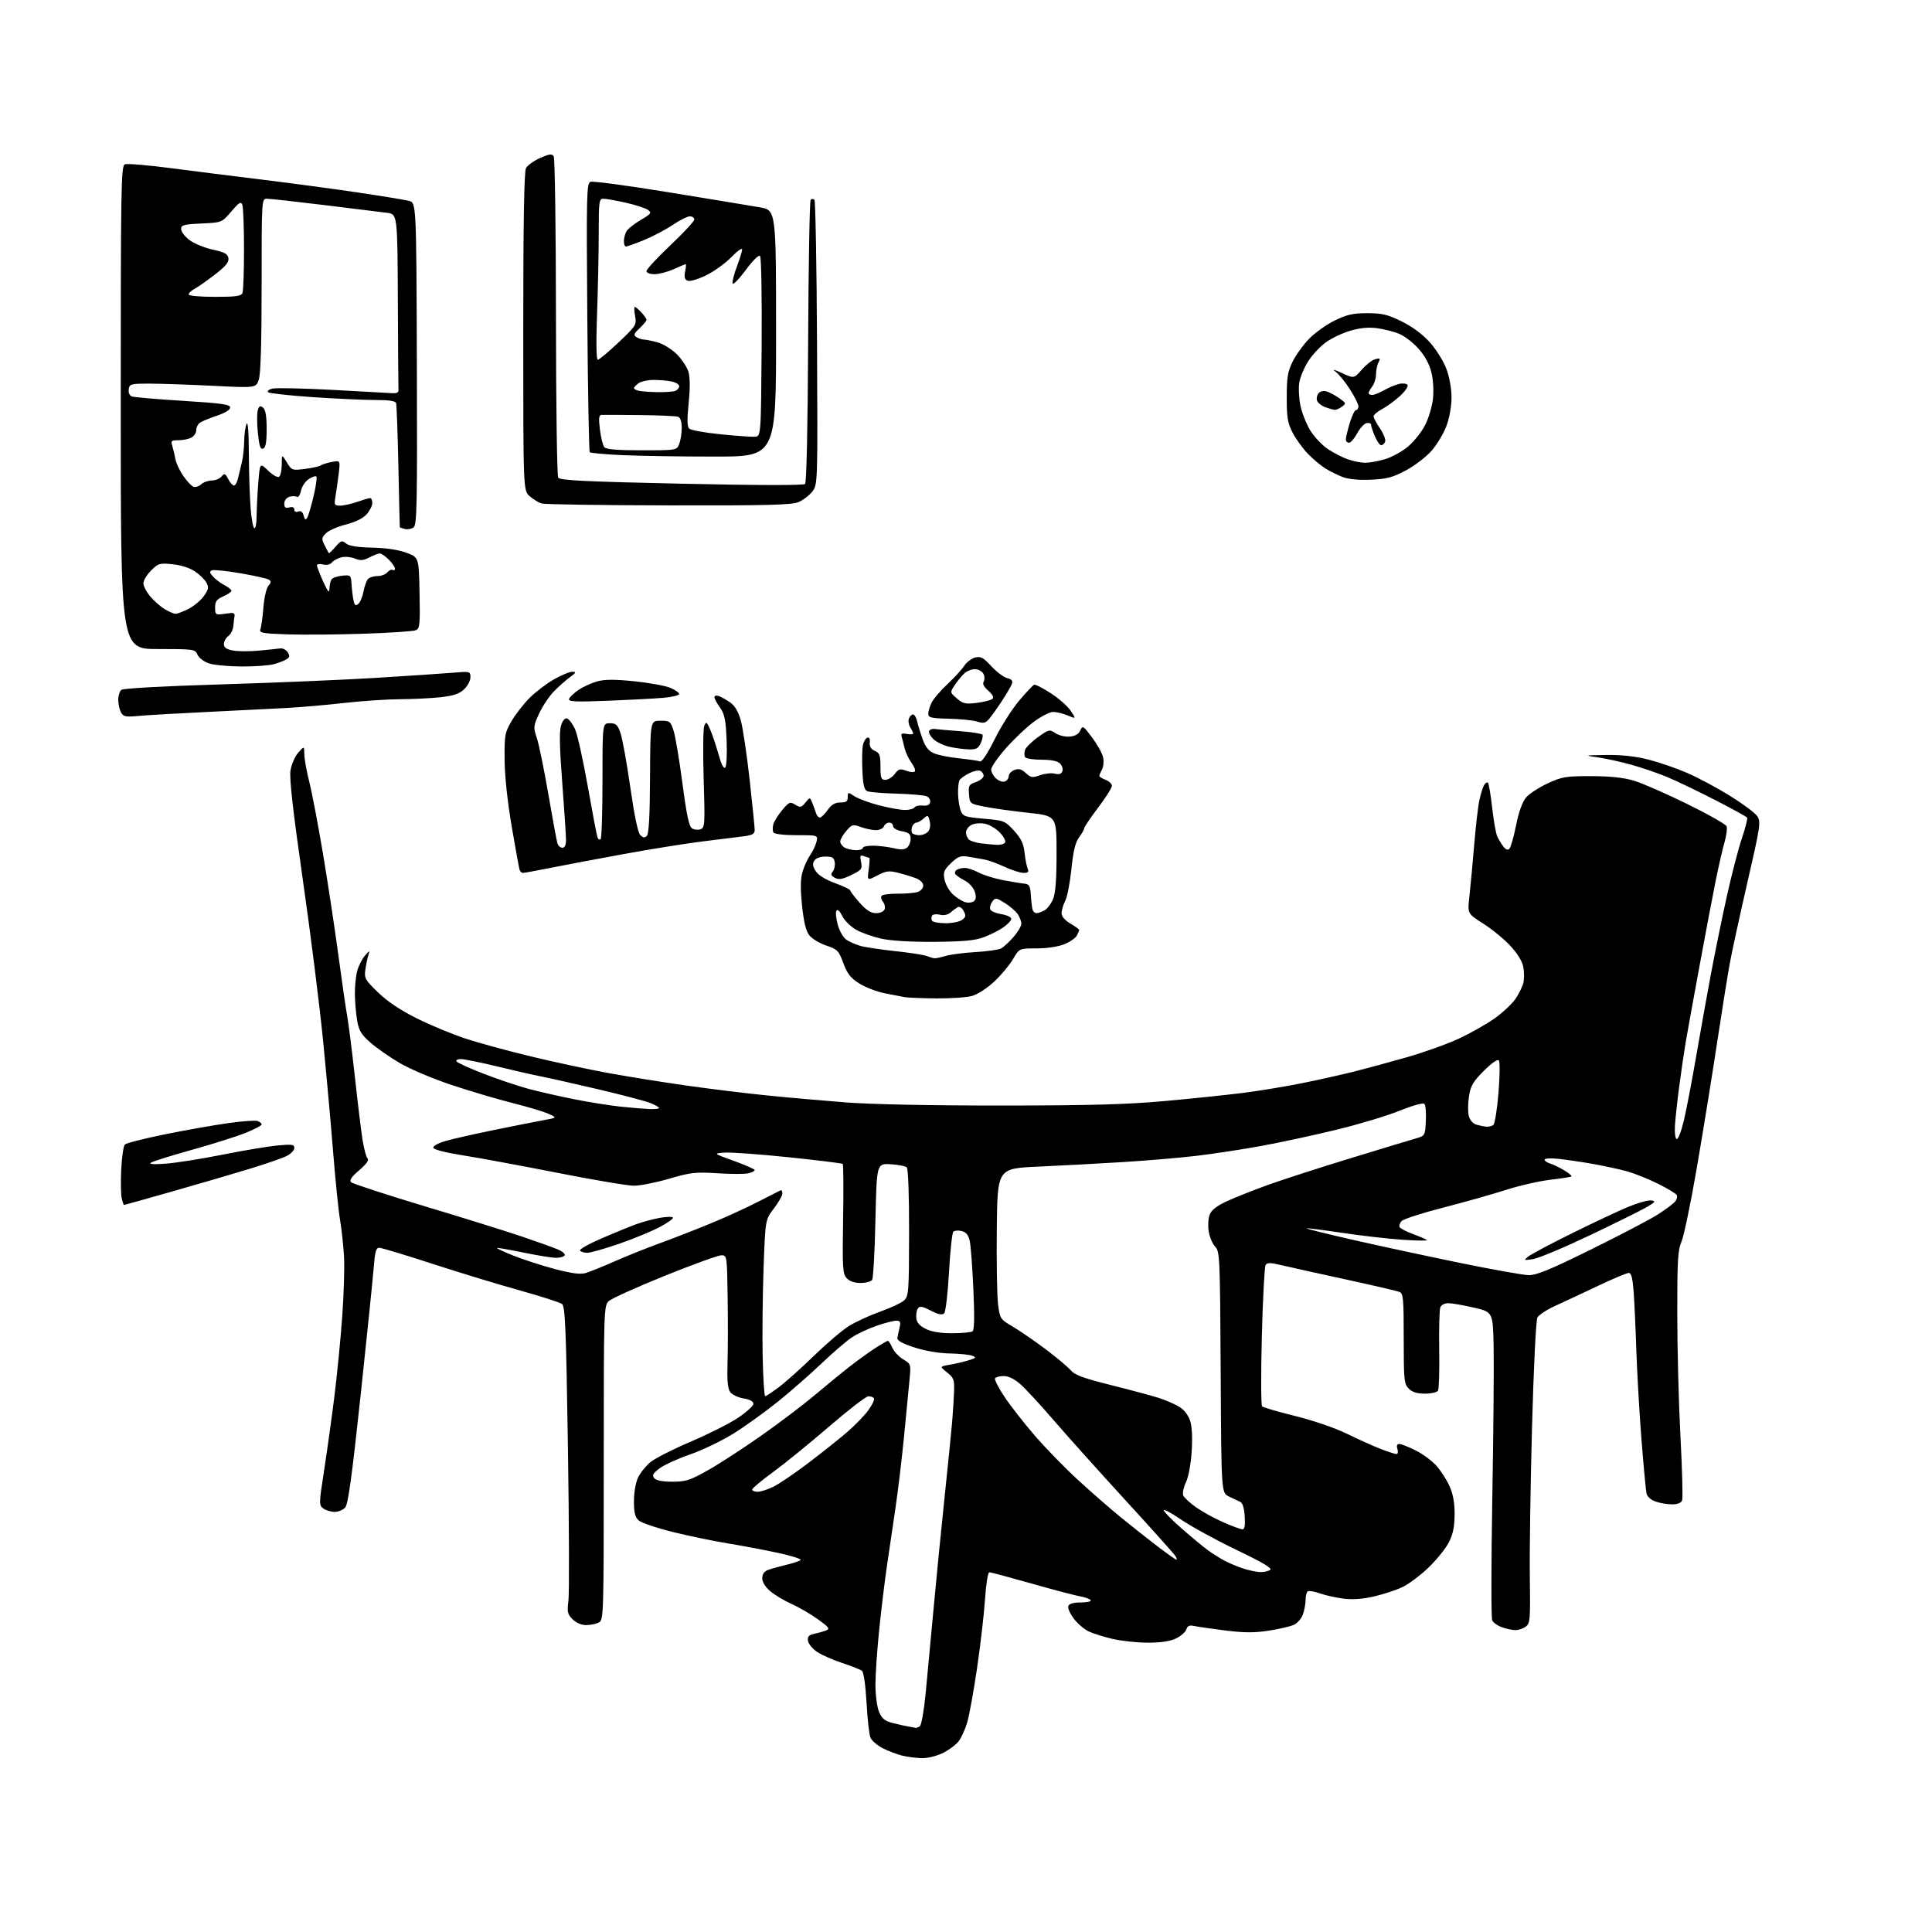 <?xml version="1.0" encoding="UTF-8" standalone="no"?>
<svg 
  version="1.1" 
  xmlns="http://www.w3.org/2000/svg" 
  xmlns:xlink="http://www.w3.org/1999/xlink" 
  xmlns:svg="http://www.w3.org/2000/svg"
  xmlns:rdf="http://www.w3.org/1999/02/22-rdf-syntax-ns#"
  xmlns:cc="http://creativecommons.org/ns#"
  xmlns:dc="http://purl.org/dc/elements/1.1/"
  viewBox="0 0 768 768"
  width="768"
  height="768"
>
<style>svg {background-color: white; }</style>"
<path stroke="none" fill="black" fill-rule="evenodd" d="M366.43,698.90C364.27,698.84 360.81,698.40 358.73,697.91C356.66,697.42 353.16,696.10 350.94,694.97C348.73,693.84 346.51,691.92 346.01,690.71C345.51,689.49 344.81,683.23 344.46,676.79C344.07,669.89 343.33,664.71 342.65,664.18C342.02,663.68 338.49,662.28 334.80,661.07C331.12,659.86 326.62,657.87 324.80,656.65C322.99,655.43 321.36,653.45 321.19,652.25C320.94,650.56 321.50,649.94 323.69,649.46C325.23,649.13 327.35,648.53 328.39,648.13C330.02,647.50 329.54,646.86 325.09,643.66C322.23,641.61 317.56,638.89 314.70,637.62C311.84,636.35 308.04,634.08 306.25,632.57C304.23,630.86 303.00,628.90 303.00,627.39C303.00,625.79 303.77,624.67 305.25,624.10C306.49,623.63 309.75,622.71 312.50,622.06C315.25,621.41 317.84,620.55 318.26,620.14C318.67,619.73 314.62,618.44 309.26,617.29C303.89,616.13 294.90,614.43 289.28,613.52C283.65,612.60 273.81,610.56 267.41,608.98C261.01,607.39 254.92,605.33 253.88,604.39C252.44,603.09 252.00,601.30 252.00,596.75C252.00,593.32 252.69,589.35 253.63,587.37C254.53,585.48 256.74,582.71 258.56,581.22C260.37,579.72 267.59,576.06 274.60,573.07C281.61,570.09 290.08,565.81 293.43,563.57C296.77,561.33 299.50,558.83 299.50,558.02C299.50,557.07 298.09,556.31 295.58,555.90C293.43,555.55 291.04,554.41 290.28,553.38C289.28,552.02 288.99,548.89 289.20,542.00C289.37,536.77 289.39,524.96 289.25,515.75C289.00,499.12 288.98,499.00 286.75,498.99C285.51,498.99 275.39,502.66 264.26,507.15C253.13,511.65 243.12,516.17 242.01,517.20C240.04,519.04 240.00,520.22 240.00,581.50C240.00,642.20 239.95,643.96 238.07,644.96C237.00,645.53 234.73,646.00 233.02,646.00C231.11,646.00 229.02,645.11 227.61,643.70C225.59,641.68 225.39,640.77 225.96,636.30C226.32,633.50 226.23,606.07 225.76,575.35C225.02,527.66 224.68,519.33 223.40,518.35C222.58,517.72 215.06,515.31 206.70,512.98C198.34,510.66 182.68,505.89 171.89,502.38C161.11,498.87 151.58,496.00 150.73,496.00C149.50,496.00 149.04,497.66 148.57,503.75C148.23,508.01 145.90,530.85 143.37,554.50C139.92,586.80 138.39,597.94 137.23,599.25C136.38,600.21 134.50,601.00 133.04,601.00C131.58,601.00 129.55,600.39 128.54,599.65C126.76,598.35 126.77,597.88 128.85,584.40C130.03,576.76 131.87,563.52 132.94,555.00C134.00,546.48 135.40,532.30 136.03,523.50C136.67,514.70 136.99,503.90 136.75,499.50C136.51,495.10 135.80,488.57 135.19,485.00C134.57,481.43 133.35,469.50 132.47,458.50C131.60,447.50 129.77,427.25 128.41,413.50C127.06,399.75 123.44,371.03 120.37,349.67C116.48,322.55 115.00,309.50 115.46,306.40C115.84,303.91 117.18,300.77 118.53,299.23C120.94,296.50 120.94,296.50 120.97,299.83C120.99,301.67 121.88,306.62 122.95,310.83C124.02,315.05 126.48,327.95 128.41,339.50C130.35,351.05 133.07,369.05 134.48,379.50C135.88,389.95 137.48,400.98 138.03,404.00C138.58,407.02 139.94,417.82 141.06,428.00C142.17,438.18 143.54,449.43 144.10,453.00C144.66,456.57 145.56,459.95 146.11,460.50C146.77,461.16 145.66,462.73 142.80,465.18C139.76,467.79 138.81,469.18 139.56,469.94C140.14,470.53 153.19,474.79 168.56,479.42C183.93,484.04 201.39,489.48 207.36,491.51C213.34,493.54 219.77,495.84 221.65,496.63C223.54,497.42 224.81,498.50 224.48,499.03C224.15,499.56 222.61,500.00 221.05,500.00C219.49,500.00 213.85,499.10 208.50,498.00C203.15,496.90 198.27,496.03 197.64,496.06C197.01,496.09 199.88,497.46 204.00,499.10C208.12,500.74 215.63,503.16 220.67,504.49C227.15,506.19 230.69,506.66 232.72,506.08C234.30,505.63 239.40,503.57 244.05,501.52C248.70,499.46 256.73,496.24 261.89,494.36C267.06,492.47 276.13,488.95 282.05,486.52C287.98,484.10 296.58,480.18 301.16,477.81C305.75,475.45 309.84,473.36 310.25,473.18C310.66,472.99 311.00,473.54 311.00,474.41C311.00,475.27 309.48,477.98 307.61,480.42C304.22,484.86 304.22,484.86 303.53,504.18C303.15,514.81 302.99,530.59 303.17,539.25C303.35,547.91 303.80,554.99 304.17,555.00C304.54,555.00 307.02,553.37 309.67,551.37C312.33,549.37 318.55,543.81 323.50,539.00C328.45,534.19 334.68,528.88 337.33,527.20C339.99,525.52 345.62,522.92 349.83,521.42C354.05,519.92 358.36,517.89 359.42,516.90C361.21,515.23 361.34,513.43 361.38,490.07C361.41,475.30 361.03,464.63 360.46,464.06C359.93,463.54 357.02,462.97 354.00,462.80C348.50,462.50 348.50,462.50 348.00,485.00C347.73,497.38 347.14,508.06 346.69,508.75C346.25,509.44 344.18,510.00 342.10,510.00C339.62,510.00 337.70,509.33 336.55,508.06C334.97,506.30 334.83,504.03 335.15,484.64C335.34,472.83 335.27,462.95 335.00,462.68C334.73,462.42 325.05,461.22 313.50,460.02C301.95,458.83 290.48,458.00 288.00,458.18C283.50,458.50 283.50,458.50 291.75,461.48C296.29,463.12 300.00,464.76 300.00,465.12C300.00,465.49 298.89,466.06 297.54,466.40C296.19,466.74 290.68,466.74 285.29,466.40C276.46,465.84 274.57,466.05 266.00,468.56C260.77,470.09 254.47,471.34 252.00,471.34C249.53,471.34 235.80,469.03 221.50,466.20C207.20,463.38 190.36,460.27 184.08,459.28C177.56,458.27 172.49,456.99 172.26,456.31C172.03,455.60 173.92,454.51 176.87,453.63C179.62,452.81 188.54,450.79 196.69,449.13C204.83,447.47 213.75,445.71 216.50,445.21C221.50,444.31 221.50,444.31 217.94,442.72C215.98,441.84 209.68,439.96 203.94,438.52C198.20,437.09 187.40,433.90 179.95,431.44C172.32,428.92 163.15,425.06 158.95,422.60C154.85,420.20 149.53,416.48 147.13,414.34C143.50,411.12 142.61,409.60 141.94,405.48C141.49,402.74 141.09,398.02 141.07,395.00C141.04,391.98 141.47,387.85 142.03,385.83C142.59,383.81 143.98,381.11 145.11,379.83C146.93,377.77 147.09,377.73 146.49,379.50C146.11,380.60 145.56,383.21 145.26,385.31C144.75,388.89 145.05,389.44 150.30,394.52C154.01,398.12 159.14,401.55 165.69,404.82C171.08,407.51 179.78,411.12 185.00,412.84C190.22,414.56 201.93,417.75 211.00,419.94C220.07,422.13 233.72,425.06 241.32,426.46C248.92,427.86 262.87,430.10 272.32,431.45C281.77,432.80 296.25,434.58 304.50,435.41C312.75,436.25 326.93,437.51 336.00,438.21C346.16,439.00 369.99,439.48 398.00,439.47C433.21,439.45 447.91,439.05 463.00,437.68C473.73,436.72 487.82,435.25 494.32,434.42C500.82,433.59 511.45,431.83 517.94,430.51C524.43,429.19 533.51,427.16 538.12,426.01C542.73,424.85 552.12,422.30 559.00,420.34C565.88,418.38 575.21,415.05 579.75,412.95C584.28,410.85 590.66,407.26 593.93,404.97C597.19,402.68 600.99,399.16 602.37,397.15C603.75,395.14 605.18,392.26 605.55,390.74C605.92,389.23 605.92,386.36 605.54,384.38C605.11,382.08 603.21,379.01 600.30,375.89C597.79,373.21 592.95,369.25 589.54,367.10C583.34,363.18 583.34,363.18 584.11,356.34C584.53,352.58 585.38,343.44 586.00,336.03C586.61,328.63 587.55,320.53 588.09,318.03C588.63,315.54 589.48,312.84 589.98,312.03C590.48,311.22 591.16,310.83 591.50,311.16C591.83,311.50 592.58,315.98 593.17,321.13C593.75,326.29 594.65,331.40 595.17,332.50C595.69,333.60 596.76,335.38 597.56,336.45C598.52,337.74 599.34,338.06 600.00,337.40C600.55,336.85 601.75,332.66 602.66,328.08C603.74,322.72 605.15,318.79 606.62,317.03C607.89,315.54 611.75,313.01 615.21,311.41C620.95,308.76 622.46,308.51 632.50,308.53C640.14,308.54 645.33,309.09 649.50,310.33C652.80,311.32 662.31,315.47 670.64,319.57C678.97,323.66 686.04,327.66 686.35,328.47C686.66,329.27 686.30,332.09 685.55,334.72C684.79,337.35 683.26,344.00 682.13,349.50C681.01,355.00 678.06,370.52 675.58,384.00C673.10,397.48 670.62,411.20 670.05,414.50C669.49,417.80 668.37,425.45 667.57,431.50C666.77,437.55 665.97,444.75 665.81,447.50C665.64,450.25 665.95,452.64 666.50,452.81C667.05,452.98 668.30,449.83 669.27,445.81C670.24,441.79 672.40,430.62 674.06,421.00C675.72,411.38 678.42,396.30 680.06,387.50C681.71,378.70 684.61,364.50 686.52,355.95C688.42,347.39 691.11,337.10 692.48,333.07C693.84,329.05 694.76,325.43 694.52,325.03C694.27,324.63 688.32,321.36 681.28,317.76C674.25,314.16 665.62,310.05 662.11,308.62C658.59,307.19 652.45,305.11 648.46,303.99C644.47,302.87 638.57,301.57 635.35,301.10C629.50,300.24 629.50,300.24 638.59,300.12C644.70,300.04 650.19,300.64 655.35,301.96C659.57,303.04 666.51,305.44 670.76,307.29C675.02,309.14 682.68,313.24 687.78,316.40C692.88,319.57 697.75,323.21 698.59,324.50C700.01,326.67 699.73,328.58 694.64,350.67C691.63,363.78 688.46,378.32 687.61,383.00C686.75,387.68 684.45,402.07 682.49,415.00C680.54,427.93 676.96,449.98 674.55,464.00C672.14,478.02 669.39,491.30 668.44,493.50C666.96,496.94 666.72,501.02 666.74,522.50C666.75,536.25 667.32,558.15 668.01,571.18C668.71,584.20 669.00,595.56 668.67,596.43C668.28,597.43 666.84,598.00 664.68,598.00C662.82,598.00 659.88,597.51 658.14,596.90C656.25,596.24 654.80,594.94 654.51,593.65C654.25,592.47 653.36,582.95 652.53,572.50C651.71,562.05 650.78,546.08 650.48,537.00C650.18,527.92 649.68,517.24 649.38,513.25C648.99,508.06 648.44,506.00 647.47,506.00C646.72,506.00 641.24,508.31 635.30,511.12C629.36,513.94 621.72,517.51 618.33,519.05C614.93,520.59 611.70,522.70 611.14,523.73C610.57,524.81 609.65,543.45 609.01,567.06C608.39,589.85 607.99,616.77 608.13,626.87C608.37,643.88 608.25,645.35 606.50,646.62C605.47,647.38 603.65,648.00 602.46,648.00C601.27,648.00 598.87,647.50 597.13,646.89C595.38,646.29 593.61,645.05 593.18,644.14C592.75,643.24 592.76,621.80 593.20,596.50C593.64,571.20 593.89,543.99 593.75,536.04C593.50,521.57 593.50,521.57 586.00,519.83C581.88,518.87 577.31,518.06 575.86,518.04C574.24,518.02 572.95,518.68 572.54,519.75C572.17,520.71 571.98,528.28 572.11,536.56C572.24,544.85 572.02,552.16 571.62,552.81C571.21,553.47 568.88,554.00 566.44,554.00C563.33,554.00 561.40,553.40 560.00,552.00C558.15,550.15 558.00,548.67 558.00,532.11C558.00,515.99 557.83,514.15 556.25,513.53C555.29,513.16 545.50,510.89 534.50,508.49C523.50,506.10 512.10,503.57 509.18,502.88C504.92,501.87 503.70,501.87 503.08,502.87C502.66,503.56 501.99,516.31 501.60,531.21C501.22,546.11 501.26,558.64 501.70,559.06C502.14,559.48 508.12,561.22 515.00,562.93C522.24,564.73 530.86,567.69 535.50,569.97C539.90,572.14 545.88,574.83 548.79,575.96C551.69,577.08 554.54,578.00 555.10,578.00C555.68,578.00 555.85,577.12 555.50,576.00C555.08,574.66 555.32,574.00 556.24,574.00C556.99,574.00 559.93,575.16 562.76,576.57C565.59,577.98 569.35,580.77 571.10,582.77C572.85,584.76 575.19,588.43 576.28,590.91C577.64,593.98 578.26,597.52 578.23,602.06C578.20,606.91 577.59,609.89 575.95,613.10C574.72,615.52 571.07,620.04 567.85,623.14C564.64,626.24 559.96,629.74 557.46,630.91C554.97,632.09 549.90,633.75 546.21,634.61C541.78,635.64 537.68,635.94 534.13,635.49C531.17,635.13 526.96,634.19 524.77,633.42C522.58,632.65 520.38,632.26 519.89,632.57C519.40,632.87 519.00,634.37 519.00,635.91C519.00,637.45 518.53,640.06 517.95,641.71C517.37,643.37 515.75,645.25 514.33,645.89C512.92,646.54 508.44,647.58 504.37,648.21C498.71,649.09 494.67,649.08 487.23,648.16C481.88,647.49 476.31,646.69 474.85,646.38C472.81,645.94 472.06,646.25 471.59,647.72C471.25,648.78 469.39,650.40 467.46,651.32C465.09,652.45 461.40,653.00 456.22,652.99C451.97,652.98 445.62,652.29 442.10,651.46C438.59,650.63 434.31,649.27 432.60,648.44C430.90,647.60 428.29,645.33 426.81,643.38C425.33,641.43 424.37,639.20 424.67,638.42C425.03,637.49 426.74,637.00 429.67,637.00C432.11,637.00 433.87,636.60 433.57,636.11C433.27,635.63 431.33,634.92 429.26,634.55C427.19,634.18 418.48,631.88 409.89,629.44C401.31,627.00 393.83,625.00 393.28,625.00C392.71,625.00 391.96,629.68 391.56,635.75C391.16,641.66 389.75,653.92 388.41,663.00C387.08,672.08 385.32,681.79 384.51,684.59C383.70,687.39 382.13,690.84 381.01,692.26C379.90,693.67 377.05,695.76 374.68,696.91C372.31,698.06 368.60,698.95 366.43,698.90zM364.00,686.85C364.27,686.91 365.01,686.64 365.63,686.23C366.25,685.83 367.29,680.10 367.93,673.50C368.57,666.90 369.98,651.83 371.06,640.00C372.14,628.17 374.11,608.15 375.45,595.50C376.78,582.85 378.14,569.35 378.47,565.50C378.80,561.65 379.15,556.12 379.25,553.21C379.42,548.44 379.15,547.69 376.47,545.56C373.50,543.19 373.50,543.19 377.50,542.51C379.70,542.14 383.07,541.35 384.98,540.76C388.02,539.83 388.21,539.59 386.48,538.92C385.39,538.49 381.35,538.09 377.50,538.02C373.26,537.95 367.74,537.01 363.50,535.63C358.81,534.12 356.57,532.89 356.72,531.93C356.84,531.15 357.23,529.26 357.59,527.75C358.12,525.46 357.90,525.00 356.27,525.00C355.20,525.00 351.66,525.91 348.41,527.03C345.16,528.15 340.76,530.22 338.63,531.63C336.50,533.04 331.10,537.68 326.63,541.94C322.16,546.21 314.37,553.03 309.32,557.10C304.27,561.17 296.35,566.87 291.73,569.77C287.10,572.67 279.31,576.43 274.41,578.12C269.51,579.82 264.02,582.32 262.20,583.69C259.55,585.69 259.13,586.46 260.07,587.59C260.85,588.52 263.30,589.00 267.29,589.00C272.61,589.00 274.30,588.46 281.41,584.45C285.86,581.95 295.39,575.76 302.59,570.70C309.79,565.64 319.41,558.35 323.98,554.50C328.54,550.65 334.80,545.53 337.89,543.13C340.97,540.72 345.50,537.46 347.95,535.88C350.39,534.30 352.64,533.00 352.95,533.00C353.26,533.00 354.06,534.25 354.74,535.78C355.42,537.30 357.36,539.37 359.05,540.37C362.09,542.17 362.13,542.29 361.56,548.35C361.24,551.73 360.28,561.70 359.42,570.50C358.57,579.30 357.01,592.35 355.96,599.50C354.91,606.65 353.39,617.00 352.57,622.50C351.75,628.00 350.39,639.20 349.54,647.38C348.69,655.56 348.00,665.59 348.00,669.66C348.00,673.80 348.63,678.57 349.42,680.47C350.54,683.13 351.69,684.10 354.67,684.87C356.78,685.42 359.62,686.06 361.00,686.30C362.38,686.53 363.73,686.78 364.00,686.85zM501.00,624.92C502.38,624.95 504.13,624.57 504.90,624.08C505.90,623.45 502.09,621.18 491.57,616.13C483.47,612.25 473.52,606.80 469.45,604.03C465.39,601.26 462.31,599.64 462.61,600.42C462.91,601.21 466.16,604.48 469.83,607.69C473.50,610.90 478.07,614.70 480.00,616.12C481.93,617.54 485.07,619.52 487.00,620.52C488.93,621.52 492.30,622.91 494.50,623.60C496.70,624.30 499.62,624.89 501.00,624.92zM467.61,620.00C467.88,620.00 467.74,619.38 467.30,618.62C466.86,617.85 457.90,607.84 447.38,596.37C436.87,584.89 424.00,570.55 418.80,564.50C413.59,558.45 407.67,552.04 405.63,550.25C403.27,548.18 400.88,547.00 399.02,547.00C397.43,547.00 395.86,547.41 395.55,547.91C395.24,548.42 396.97,551.78 399.39,555.39C401.81,559.00 407.21,565.90 411.38,570.73C415.56,575.55 423.14,583.35 428.24,588.05C433.33,592.75 441.10,599.54 445.50,603.13C449.90,606.72 456.56,611.99 460.31,614.83C464.06,617.67 467.34,620.00 467.61,620.00zM493.80,607.93C494.75,607.98 495.02,606.60 494.80,602.85C494.60,599.48 493.98,597.47 493.00,597.01C492.18,596.63 490.15,595.67 488.50,594.87C485.50,593.42 485.50,593.42 485.24,545.52C484.99,499.67 484.90,497.52 483.04,495.54C481.97,494.41 480.82,491.68 480.47,489.49C480.12,487.29 480.30,484.31 480.86,482.85C481.56,481.02 483.66,479.38 487.69,477.51C490.88,476.03 498.23,473.12 504.00,471.04C509.77,468.96 524.40,464.23 536.50,460.53C548.60,456.82 560.30,453.28 562.50,452.65C566.50,451.50 566.50,451.50 566.80,445.60C566.97,442.36 566.71,439.31 566.21,438.81C565.69,438.29 561.66,439.40 556.41,441.52C551.51,443.50 540.30,446.88 531.50,449.03C522.70,451.18 509.20,454.09 501.50,455.51C493.80,456.92 482.01,458.72 475.29,459.50C468.58,460.29 455.30,461.40 445.79,461.98C436.28,462.56 421.30,463.36 412.50,463.76C396.50,464.50 396.50,464.50 396.24,488.50C396.10,501.70 396.33,515.17 396.74,518.43C397.48,524.23 397.61,524.43 402.50,527.29C405.25,528.91 411.10,532.93 415.50,536.22C419.90,539.52 424.44,543.32 425.58,544.66C427.21,546.58 430.62,547.84 441.58,550.58C449.24,552.50 457.75,554.78 460.50,555.65C463.25,556.53 466.93,558.11 468.69,559.17C470.66,560.35 472.33,562.47 473.07,564.72C473.84,567.04 474.07,571.47 473.71,576.98C473.39,581.97 472.43,587.13 471.44,589.21C470.49,591.20 469.99,593.53 470.33,594.41C470.66,595.28 472.97,597.43 475.46,599.18C477.94,600.93 482.79,603.60 486.24,605.11C489.68,606.62 493.09,607.89 493.80,607.93zM301.18,593.00C302.39,593.00 305.20,592.10 307.43,591.00C309.67,589.90 315.81,585.74 321.08,581.75C326.35,577.76 333.29,572.25 336.50,569.50C339.71,566.75 343.60,562.76 345.15,560.63C346.70,558.49 347.72,556.36 347.42,555.88C347.13,555.39 346.12,555.02 345.19,555.04C344.26,555.06 337.20,560.50 329.50,567.14C321.80,573.77 311.79,581.91 307.25,585.22C302.71,588.53 299.00,591.63 299.00,592.12C299.00,592.60 299.98,593.00 301.18,593.00zM378.50,529.98C382.35,529.98 385.98,529.64 386.58,529.23C387.32,528.73 387.43,523.57 386.93,512.50C386.54,503.70 385.88,495.03 385.48,493.24C384.96,490.92 384.03,489.80 382.30,489.36C380.95,489.02 379.45,489.15 378.97,489.63C378.48,490.12 377.70,497.38 377.24,505.76C376.77,514.15 375.91,521.49 375.32,522.08C374.55,522.85 373.02,522.54 369.98,520.99C366.54,519.23 365.56,519.08 364.86,520.16C364.37,520.90 364.10,522.62 364.24,524.00C364.42,525.72 365.59,527.04 368.00,528.25C370.34,529.42 373.81,529.99 378.50,529.98zM607.51,506.88C610.71,506.98 615.72,504.93 632.51,496.66C644.05,490.97 655.99,484.72 659.04,482.76C662.09,480.80 665.17,478.50 665.88,477.65C666.59,476.79 666.87,475.61 666.51,475.02C666.15,474.43 662.85,472.44 659.18,470.60C655.50,468.76 650.02,466.55 647.00,465.69C643.98,464.83 637.67,463.46 633.00,462.64C628.33,461.82 622.14,460.92 619.25,460.63C616.36,460.33 614.00,460.49 614.00,460.98C614.00,461.47 615.01,462.17 616.25,462.55C617.49,462.92 619.99,464.13 621.80,465.23C623.62,466.33 624.92,467.41 624.69,467.64C624.46,467.87 620.72,468.46 616.37,468.96C612.02,469.45 604.02,471.28 598.59,473.02C593.16,474.76 581.95,477.92 573.69,480.05C565.42,482.17 558.01,484.56 557.21,485.36C556.42,486.16 556.05,487.27 556.39,487.83C556.74,488.38 559.15,489.63 561.76,490.59C564.37,491.55 566.82,492.60 567.22,492.93C567.61,493.27 563.23,493.21 557.48,492.82C551.73,492.43 540.87,491.18 533.35,490.05C525.83,488.92 519.54,488.13 519.37,488.29C519.21,488.46 527.72,490.56 538.29,492.97C548.85,495.37 567.85,499.46 580.50,502.05C593.15,504.64 605.30,506.81 607.51,506.88zM609.50,500.49C605.69,501.09 605.59,501.05 607.50,499.49C608.60,498.60 616.49,494.40 625.04,490.18C633.58,485.96 643.63,481.24 647.37,479.69C651.11,478.15 655.14,477.02 656.34,477.19C658.26,477.47 658.12,477.73 655.00,479.62C653.08,480.79 642.95,485.82 632.50,490.81C622.05,495.79 611.70,500.15 609.50,500.49zM233.46,498.00C232.17,498.00 230.87,497.60 230.57,497.11C230.26,496.61 234.17,494.42 239.26,492.22C244.34,490.03 250.53,487.50 253.00,486.61C255.47,485.71 259.65,484.59 262.27,484.12C264.89,483.64 267.24,483.59 267.50,484.00C267.75,484.41 265.38,486.11 262.23,487.78C259.08,489.45 251.84,492.44 246.15,494.41C240.46,496.38 234.75,498.00 233.46,498.00zM49.30,479.00C49.16,479.00 48.75,477.85 48.40,476.45C48.05,475.05 47.95,469.87 48.19,464.95C48.42,460.02 49.08,455.52 49.64,454.96C50.21,454.39 57.38,452.57 65.58,450.91C73.79,449.25 85.09,447.25 90.69,446.46C96.30,445.67 101.59,445.29 102.44,445.62C103.30,445.95 104.00,446.57 104.00,447.00C104.00,447.43 101.11,448.94 97.58,450.36C94.05,451.77 84.49,454.79 76.33,457.07C68.17,459.35 60.83,461.64 60.00,462.17C59.01,462.80 61.04,462.94 66.00,462.56C70.12,462.25 80.25,460.64 88.50,458.99C96.75,457.34 106.54,455.70 110.25,455.35C116.07,454.80 117.00,454.94 117.00,456.33C117.00,457.22 115.67,458.64 114.04,459.48C112.41,460.32 105.77,462.63 99.29,464.61C92.80,466.59 78.97,470.64 68.53,473.61C58.10,476.57 49.45,479.00 49.30,479.00zM591.00,447.89C591.83,447.93 592.99,447.64 593.59,447.23C594.19,446.83 595.13,441.10 595.67,434.50C596.21,427.90 596.27,422.06 595.81,421.53C595.29,420.94 592.95,422.57 589.85,425.68C585.55,429.97 584.61,431.60 583.94,435.83C583.50,438.61 583.47,442.13 583.88,443.66C584.35,445.40 585.54,446.69 587.06,447.12C588.40,447.49 590.17,447.84 591.00,447.89zM258.25,440.87C260.31,440.94 262.00,440.75 262.00,440.45C262.00,440.15 260.54,439.29 258.75,438.54C256.96,437.80 247.85,435.38 238.50,433.18C229.15,430.98 218.80,428.64 215.50,427.99C212.20,427.34 204.11,425.50 197.53,423.90C190.94,422.31 184.50,421.00 183.22,421.00C181.93,421.00 181.14,421.42 181.46,421.93C181.77,422.44 186.64,424.65 192.27,426.83C197.89,429.01 205.88,431.70 210.00,432.81C214.12,433.91 222.28,435.77 228.11,436.94C233.95,438.11 242.28,439.44 246.61,439.90C250.95,440.36 256.19,440.79 258.25,440.87zM372.00,396.88C366.23,396.82 360.60,396.59 359.50,396.36C358.40,396.14 354.90,395.46 351.72,394.84C348.54,394.22 343.98,392.47 341.57,390.94C338.10,388.74 336.80,387.08 335.24,382.84C333.41,377.88 332.92,377.38 328.38,375.85C325.70,374.94 322.66,373.07 321.63,371.70C320.35,369.99 319.47,366.27 318.81,359.86C318.13,353.08 318.19,349.40 319.04,346.50C319.69,344.30 321.05,341.35 322.05,339.94C323.05,338.53 324.17,336.17 324.54,334.69C325.22,332.00 325.22,332.00 316.67,332.00C311.74,332.00 307.84,331.55 307.46,330.94C307.11,330.36 307.08,328.90 307.41,327.69C307.73,326.49 309.33,323.93 310.95,322.00C313.67,318.77 314.06,318.60 316.13,319.88C318.14,321.11 318.56,321.02 320.17,319.04C321.96,316.82 321.96,316.82 322.90,319.16C323.42,320.45 324.08,322.29 324.39,323.25C324.69,324.21 325.37,325.00 325.90,325.00C326.43,325.00 327.83,323.65 329.00,322.00C330.54,319.83 331.95,319.00 334.07,319.00C336.39,319.00 337.00,318.56 337.00,316.88C337.00,314.82 337.06,314.81 339.69,316.53C341.17,317.50 345.56,319.12 349.44,320.13C353.32,321.14 357.94,321.97 359.69,321.98C361.45,321.99 363.17,321.54 363.52,320.97C363.86,320.41 365.34,320.07 366.79,320.22C368.57,320.41 369.54,319.97 369.76,318.88C369.95,317.98 369.29,316.92 368.30,316.51C367.31,316.10 362.00,315.65 356.50,315.49C351.00,315.34 345.75,314.91 344.83,314.53C343.51,313.99 343.08,312.19 342.81,306.17C342.62,301.95 342.72,297.40 343.04,296.07C343.35,294.73 344.15,293.45 344.81,293.23C345.55,292.98 345.91,293.71 345.75,295.15C345.58,296.74 346.21,297.79 347.75,298.47C349.67,299.33 350.00,300.24 350.00,304.74C350.00,309.29 350.26,310.00 351.95,310.00C353.03,310.00 354.70,308.95 355.67,307.67C357.19,305.65 357.80,305.48 360.17,306.37C361.69,306.94 363.25,307.09 363.64,306.69C364.04,306.30 363.45,304.74 362.34,303.24C361.24,301.73 360.01,299.15 359.62,297.50C359.23,295.85 358.69,293.77 358.43,292.88C358.05,291.62 358.50,291.37 360.48,291.75C361.86,292.02 363.00,291.95 363.00,291.60C363.00,291.26 362.48,290.14 361.84,289.12C361.21,288.10 360.97,286.53 361.31,285.63C361.66,284.73 362.39,284.00 362.95,284.00C363.51,284.00 364.24,285.24 364.58,286.75C364.91,288.26 365.91,291.47 366.78,293.88C367.95,297.09 369.19,298.59 371.43,299.51C373.12,300.20 377.62,301.08 381.42,301.48C385.23,301.87 388.90,302.41 389.57,302.67C390.32,302.95 392.59,299.51 395.42,293.82C397.96,288.69 402.34,281.80 405.15,278.50C407.95,275.20 410.63,272.35 411.10,272.17C411.57,271.99 414.55,273.53 417.73,275.58C420.90,277.64 424.46,280.78 425.64,282.56C427.78,285.81 427.78,285.81 424.42,284.40C422.58,283.63 419.97,283.00 418.63,283.00C417.30,283.00 413.79,284.80 410.85,287.00C407.91,289.21 402.91,293.96 399.75,297.56C396.59,301.17 394.00,304.92 394.00,305.90C394.00,306.89 394.88,308.49 395.96,309.47C397.04,310.44 398.62,310.98 399.46,310.65C400.31,310.33 401.00,309.36 401.00,308.50C401.00,307.64 402.01,306.55 403.25,306.08C404.95,305.42 406.05,305.72 407.77,307.30C409.80,309.16 410.40,309.26 413.45,308.16C415.32,307.48 417.95,307.20 419.29,307.54C420.98,307.96 421.91,307.68 422.32,306.60C422.65,305.75 422.23,304.37 421.39,303.53C420.36,302.50 417.92,302.00 413.99,302.00C410.76,302.00 407.84,301.55 407.49,300.99C407.15,300.44 407.13,299.16 407.45,298.15C407.77,297.14 410.07,294.85 412.56,293.07C416.92,289.93 417.17,289.88 419.59,291.47C420.99,292.39 423.53,292.98 425.31,292.81C427.44,292.60 428.82,291.78 429.45,290.34C430.34,288.30 430.62,288.46 434.14,293.19C436.20,295.95 438.17,299.49 438.51,301.05C438.85,302.61 438.65,304.78 438.07,305.88C437.48,306.97 437.00,308.13 437.00,308.46C437.00,308.78 438.12,309.48 439.50,310.00C440.88,310.52 442.00,311.60 442.00,312.39C442.00,313.18 439.52,317.10 436.50,321.09C433.48,325.08 431.00,328.74 431.00,329.21C431.00,329.69 430.08,331.33 428.96,332.85C427.46,334.87 426.64,338.26 425.90,345.45C425.35,350.87 424.25,356.56 423.45,358.10C422.65,359.64 422.00,361.84 422.00,362.98C422.00,364.31 423.28,365.82 425.50,367.13C427.43,368.27 429.00,369.41 429.00,369.66C429.00,369.92 428.56,370.95 428.03,371.95C427.50,372.94 425.24,374.49 423.01,375.38C420.65,376.32 416.09,377.00 412.07,377.00C405.19,377.00 405.19,377.00 402.68,381.28C401.30,383.64 397.94,387.65 395.22,390.20C392.41,392.83 388.58,395.30 386.38,395.91C384.25,396.50 377.77,396.94 372.00,396.88zM371.51,380.94C372.06,380.97 374.09,380.54 376.01,379.97C377.93,379.41 383.25,378.73 387.84,378.46C392.42,378.19 396.97,377.55 397.95,377.03C398.93,376.50 401.14,374.47 402.86,372.50C404.59,370.54 406.00,368.15 406.00,367.19C406.00,366.23 405.33,364.48 404.50,363.30C403.68,362.13 401.36,360.15 399.36,358.91C395.91,356.78 395.65,356.76 394.43,358.43C393.72,359.40 393.36,360.77 393.63,361.48C393.90,362.19 395.90,363.05 398.06,363.39C400.23,363.74 402.00,364.58 401.99,365.26C401.99,365.94 400.53,367.49 398.74,368.71C396.96,369.92 393.48,371.67 391.00,372.59C387.59,373.87 382.88,374.30 371.50,374.39C362.10,374.46 354.21,373.99 350.37,373.14C347.00,372.39 342.50,370.81 340.37,369.62C338.24,368.44 335.76,365.99 334.85,364.17C333.82,362.14 332.92,361.31 332.49,362.02C332.10,362.65 332.35,365.18 333.04,367.66C333.75,370.19 335.27,372.79 336.53,373.61C337.75,374.41 340.23,375.49 342.03,376.01C343.83,376.53 350.06,377.46 355.87,378.09C361.68,378.71 367.34,379.59 368.46,380.05C369.58,380.50 370.95,380.90 371.51,380.94zM375.87,367.00C378.48,367.00 381.44,366.40 382.44,365.67C383.95,364.56 384.06,363.98 383.08,362.14C382.40,360.87 381.39,360.23 380.70,360.62C380.04,361.00 378.73,361.96 377.79,362.77C376.73,363.68 375.14,364.00 373.60,363.61C372.24,363.27 370.84,363.44 370.50,364.00C370.16,364.55 370.16,365.45 370.50,366.00C370.84,366.55 373.26,367.00 375.87,367.00zM348.24,363.00C349.84,363.00 351.32,362.34 351.64,361.49C351.96,360.66 351.68,359.32 351.03,358.53C350.37,357.74 350.09,356.67 350.41,356.15C350.73,355.63 353.58,355.23 356.74,355.26C359.91,355.28 363.51,354.98 364.75,354.59C365.99,354.19 367.00,353.05 367.00,352.05C367.00,351.01 365.84,349.79 364.25,349.17C362.74,348.58 359.55,347.60 357.17,346.99C353.38,346.02 352.33,346.15 348.78,348.00C344.71,350.12 344.71,350.12 345.34,345.56C345.68,343.05 345.78,341.00 345.56,341.00C345.34,341.00 344.38,340.70 343.42,340.33C341.94,339.76 341.77,340.11 342.28,342.66C342.84,345.43 342.54,345.83 338.39,347.84C334.87,349.55 333.47,349.79 331.89,348.94C330.32,348.10 330.12,347.56 331.01,346.49C331.64,345.73 332.01,344.07 331.83,342.81C331.56,340.92 330.89,340.50 328.11,340.50C326.05,340.50 324.31,341.15 323.68,342.15C322.91,343.37 323.07,344.46 324.30,346.34C325.34,347.92 328.24,349.71 331.98,351.07C335.29,352.28 338.00,353.59 338.00,353.97C338.00,354.36 339.67,356.55 341.71,358.84C344.41,361.86 346.20,363.00 348.24,363.00zM412.03,363.00C412.64,363.00 414.04,362.51 415.15,361.92C416.26,361.33 417.81,359.31 418.58,357.45C419.59,355.05 420.00,349.75 420.00,339.19C420.00,324.31 420.00,324.31 408.75,323.10C402.56,322.43 394.80,321.35 391.50,320.69C385.52,319.50 385.50,319.49 385.19,315.72C384.90,312.29 385.16,311.84 387.94,310.87C389.62,310.28 391.00,309.16 391.00,308.37C391.00,307.58 390.37,306.69 389.59,306.40C388.81,306.10 386.82,306.56 385.15,307.42C383.49,308.28 381.82,309.49 381.44,310.10C381.06,310.71 380.79,313.11 380.84,315.44C380.88,317.76 381.35,320.80 381.88,322.19C382.77,324.53 383.49,324.78 391.12,325.45C399.14,326.15 399.50,326.29 403.08,330.21C405.90,333.30 406.89,335.33 407.26,338.87C407.54,341.42 408.09,344.29 408.49,345.25C409.06,346.63 408.71,347.00 406.86,346.99C405.56,346.98 402.20,345.91 399.39,344.60C396.58,343.29 392.98,341.98 391.39,341.68C389.80,341.38 386.89,340.87 384.91,340.55C381.85,340.06 380.85,340.42 378.07,343.08C375.25,345.78 374.90,346.65 375.45,349.60C375.80,351.47 377.31,354.14 378.80,355.53C380.28,356.92 382.55,358.33 383.82,358.66C385.10,358.99 386.65,358.75 387.27,358.13C388.04,357.36 388.09,356.16 387.43,354.29C386.90,352.79 385.13,350.87 383.49,350.03C381.84,349.19 380.19,348.06 379.80,347.53C379.42,346.99 379.64,346.21 380.30,345.79C380.96,345.37 382.41,345.02 383.51,345.02C384.62,345.01 387.10,345.83 389.01,346.84C390.93,347.85 395.20,349.19 398.50,349.83C401.80,350.46 405.62,351.10 407.00,351.24C409.21,351.47 409.53,352.02 409.78,356.00C409.94,358.48 410.26,361.06 410.50,361.75C410.74,362.44 411.43,363.00 412.03,363.00zM207.86,347.00C207.35,347.00 206.76,346.44 206.54,345.75C206.31,345.06 204.91,337.30 203.40,328.50C201.72,318.63 200.64,308.48 200.59,302.00C200.51,292.15 200.68,291.20 203.39,286.58C204.98,283.88 208.19,279.76 210.53,277.42C212.87,275.08 217.19,271.78 220.14,270.09C223.09,268.40 226.40,267.03 227.50,267.04C229.20,267.06 229.05,267.39 226.50,269.24C224.85,270.43 221.96,273.01 220.08,274.96C218.20,276.91 215.59,280.84 214.28,283.71C212.01,288.65 211.97,289.14 213.38,293.31C214.20,295.72 216.26,305.75 217.96,315.60C219.65,325.44 221.28,334.29 221.59,335.25C221.89,336.21 222.78,337.00 223.57,337.00C224.52,337.00 225.00,335.91 224.99,333.75C224.98,331.96 224.30,321.73 223.49,311.01C222.41,296.87 222.30,290.63 223.06,288.31C223.74,286.25 224.61,285.30 225.48,285.63C226.23,285.92 227.61,287.76 228.54,289.72C229.47,291.68 231.75,301.88 233.61,312.39C235.47,322.90 237.23,332.13 237.52,332.89C237.81,333.66 238.37,333.96 238.77,333.55C239.17,333.15 239.50,322.62 239.50,310.16C239.50,287.50 239.50,287.50 242.40,287.50C244.88,287.50 245.50,288.07 246.67,291.46C247.42,293.64 249.17,303.31 250.55,312.96C252.15,324.11 253.59,331.02 254.52,331.95C255.63,333.06 256.27,333.13 257.14,332.26C257.94,331.46 258.33,324.23 258.40,308.80C258.50,286.50 258.50,286.50 262.50,286.50C266.30,286.50 266.56,286.70 267.79,290.57C268.50,292.80 270.07,302.20 271.29,311.46C272.95,324.14 273.90,328.54 275.11,329.30C276.00,329.86 277.53,330.01 278.52,329.63C280.19,328.99 280.27,327.59 279.72,309.72C279.40,299.15 279.51,289.60 279.96,288.50C280.71,286.71 280.96,286.87 282.36,290.12C283.22,292.12 284.69,296.52 285.63,299.90C286.71,303.78 287.69,305.71 288.29,305.11C288.82,304.58 289.06,299.76 288.84,294.30C288.51,286.11 288.07,283.91 286.22,281.31C285.00,279.60 284.00,277.71 284.00,277.13C284.00,276.54 284.78,276.35 285.75,276.69C286.71,277.04 288.73,278.18 290.24,279.22C292.08,280.50 293.46,282.82 294.46,286.31C295.27,289.16 296.85,299.71 297.97,309.74C299.09,319.77 300.00,328.85 300.00,329.93C300.00,331.47 299.11,331.99 295.75,332.43C293.41,332.73 286.10,333.64 279.50,334.45C272.90,335.26 258.73,337.53 248.00,339.49C237.28,341.45 224.06,343.95 218.64,345.03C213.22,346.11 208.37,347.00 207.86,347.00zM340.25,337.97C341.76,337.99 343.00,337.57 343.00,337.05C343.00,336.53 344.91,336.14 347.25,336.18C349.59,336.22 353.22,336.68 355.33,337.19C358.03,337.84 359.57,337.77 360.58,336.94C361.36,336.29 362.00,334.71 362.00,333.42C362.00,331.55 361.31,330.96 358.50,330.43C356.50,330.06 355.00,329.18 355.00,328.39C355.00,327.62 354.31,327.00 353.47,327.00C352.63,327.00 351.68,327.68 351.36,328.50C351.05,329.32 349.63,330.00 348.21,330.00C346.80,330.00 344.10,329.44 342.22,328.76C339.01,327.60 338.66,327.69 336.40,330.32C335.08,331.86 334.00,333.74 334.00,334.51C334.00,335.27 334.79,336.36 335.75,336.92C336.71,337.48 338.74,337.95 340.25,337.97zM396.19,335.84C397.67,335.93 399.18,335.51 399.55,334.92C399.92,334.32 398.97,332.53 397.43,330.93C395.90,329.33 393.20,327.75 391.43,327.42C389.66,327.09 387.26,327.32 386.11,327.94C384.95,328.56 384.00,329.90 384.00,330.91C384.00,331.93 384.56,333.22 385.25,333.80C385.94,334.37 388.08,335.03 390.00,335.26C391.93,335.49 394.71,335.75 396.19,335.84zM365.44,332.00C366.71,332.00 368.31,331.33 368.99,330.51C369.72,329.63 369.96,327.96 369.56,326.40C368.95,323.95 368.78,323.88 367.12,325.39C366.14,326.27 364.86,327.00 364.28,327.00C363.69,327.00 362.94,327.72 362.60,328.59C362.27,329.46 362.25,330.59 362.56,331.09C362.87,331.59 364.16,332.00 365.44,332.00zM385.09,297.89C383.12,297.83 379.66,297.37 377.41,296.87C375.16,296.36 372.32,295.02 371.11,293.88C369.89,292.75 369.08,291.30 369.30,290.66C369.53,290.02 370.57,289.63 371.61,289.78C372.65,289.93 377.23,290.34 381.78,290.67C386.33,291.01 390.28,291.64 390.54,292.07C390.81,292.50 390.50,294.01 389.85,295.43C388.89,297.53 388.03,297.98 385.09,297.89zM393.30,285.65C391.78,287.46 391.03,287.65 388.50,286.85C386.85,286.33 381.79,285.81 377.25,285.70C370.06,285.53 369.01,285.27 369.00,283.70C369.00,282.71 369.64,280.67 370.41,279.17C371.19,277.67 374.01,274.39 376.68,271.89C379.36,269.39 382.33,266.15 383.28,264.69C384.24,263.23 386.21,261.74 387.65,261.37C389.84,260.82 390.89,261.38 394.06,264.82C396.14,267.08 398.98,269.21 400.36,269.55C402.17,270.01 402.69,270.65 402.25,271.84C401.91,272.75 400.16,275.75 398.37,278.50C396.57,281.25 394.29,284.47 393.30,285.65zM55.32,284.57C49.84,285.08 49.03,284.92 48.07,283.14C47.48,282.03 47.00,279.81 47.00,278.19C47.00,276.57 47.56,274.79 48.25,274.23C48.99,273.63 65.03,272.74 87.50,272.07C108.40,271.44 136.07,270.28 149.00,269.49C161.93,268.70 175.76,267.77 179.75,267.44C186.91,266.84 187.00,266.86 187.00,269.24C187.00,270.57 185.86,272.72 184.47,274.03C182.58,275.80 180.24,276.59 175.22,277.15C171.52,277.56 164.22,277.92 158.99,277.95C153.77,277.98 143.87,278.64 136.99,279.42C130.12,280.21 119.78,281.11 114.00,281.43C108.22,281.75 94.05,282.46 82.50,283.01C70.95,283.56 58.72,284.26 55.32,284.57zM388.33,279.40C391.17,279.04 393.95,278.33 394.50,277.81C395.15,277.19 394.59,276.07 392.86,274.57C391.10,273.05 390.49,271.83 391.04,270.94C391.49,270.21 391.43,268.80 390.90,267.80C390.36,266.81 388.82,266.00 387.46,266.00C386.11,266.00 384.13,266.87 383.07,267.93C382.00,269.00 380.34,271.08 379.37,272.56C377.62,275.22 377.64,275.29 380.38,277.65C382.82,279.75 383.80,279.97 388.33,279.40zM241.64,278.56C228.61,279.07 225.85,278.94 226.21,277.84C226.46,277.10 228.15,275.49 229.98,274.25C231.81,273.01 235.15,271.49 237.40,270.86C240.42,270.03 244.31,270.02 252.18,270.82C258.05,271.42 264.47,272.59 266.43,273.41C268.39,274.23 270.00,275.34 270.00,275.87C270.00,276.40 267.19,277.09 263.75,277.39C260.31,277.69 250.36,278.22 241.64,278.56zM96.00,264.94C90.78,264.91 84.92,264.35 83.00,263.69C81.08,263.04 79.06,261.49 78.51,260.25C77.55,258.06 77.11,258.00 62.76,258.00C48.00,258.00 48.00,258.00 48.00,161.97C48.00,73.71 48.13,65.89 49.65,65.31C50.55,64.96 58.77,65.65 67.90,66.84C77.03,68.03 93.65,70.12 104.84,71.49C116.02,72.86 132.90,75.13 142.34,76.53C151.78,77.93 160.85,79.42 162.50,79.83C165.50,80.57 165.50,80.57 165.71,144.54C165.90,200.55 165.74,208.64 164.42,209.64C163.59,210.27 162.03,210.56 160.95,210.28C159.88,210.00 158.97,209.71 158.93,209.63C158.90,209.56 158.64,198.70 158.37,185.50C158.09,172.30 157.68,160.94 157.46,160.25C157.19,159.39 154.64,159.00 149.28,159.01C145.00,159.02 133.85,158.51 124.50,157.88C115.15,157.25 107.10,156.36 106.61,155.92C106.11,155.47 106.84,154.83 108.23,154.48C109.61,154.13 120.37,154.36 132.12,154.98C143.88,155.60 154.62,156.20 156.00,156.30C157.48,156.42 158.46,155.99 158.40,155.25C158.34,154.56 158.23,138.50 158.15,119.56C158.00,85.12 158.00,85.12 153.75,84.58C151.41,84.28 140.22,82.90 128.89,81.52C117.55,80.13 107.31,79.00 106.14,79.00C104.00,79.00 104.00,79.00 104.00,113.35C104.00,136.41 103.63,148.77 102.86,150.96C101.73,154.22 101.73,154.22 84.61,153.36C75.20,152.89 63.90,152.50 59.50,152.50C51.96,152.50 51.48,152.63 51.18,154.75C50.99,156.08 51.49,157.25 52.38,157.59C53.22,157.91 62.36,158.70 72.70,159.34C88.23,160.30 91.50,160.76 91.50,162.00C91.50,162.93 89.42,164.19 86.02,165.32C83.01,166.31 79.97,167.61 79.27,168.19C78.57,168.77 78.00,170.07 78.00,171.09C78.00,172.10 77.13,173.40 76.07,173.96C75.00,174.53 72.70,175.00 70.95,175.00C68.11,175.00 67.84,175.24 68.48,177.25C68.87,178.49 69.43,180.85 69.73,182.50C70.03,184.15 71.45,187.17 72.89,189.22C74.32,191.26 76.13,193.19 76.89,193.49C77.66,193.80 79.05,193.36 79.97,192.52C80.90,191.69 82.80,191.00 84.21,191.00C85.61,191.00 87.34,190.29 88.06,189.43C89.22,188.03 89.52,188.14 90.72,190.43C91.46,191.84 92.49,193.00 93.01,193.00C93.53,193.00 94.24,191.76 94.58,190.25C94.92,188.74 95.60,185.93 96.09,184.00C96.59,182.07 97.02,178.25 97.06,175.50C97.11,172.75 97.53,169.60 98.00,168.50C98.54,167.25 98.89,171.79 98.93,180.60C98.97,188.35 99.29,198.14 99.65,202.35C100.00,206.56 100.68,210.00 101.15,210.00C101.62,210.00 102.00,207.86 102.01,205.25C102.01,202.64 102.30,196.77 102.66,192.20C103.30,183.90 103.30,183.90 106.57,187.06C108.36,188.80 110.32,189.92 110.91,189.55C111.51,189.18 112.00,187.00 112.00,184.69C112.01,180.50 112.01,180.50 114.01,183.78C115.97,187.00 116.12,187.05 121.26,186.40C124.14,186.03 126.95,185.41 127.50,185.01C128.05,184.61 130.02,183.99 131.89,183.64C135.28,182.99 135.28,182.99 134.64,188.25C134.29,191.14 133.72,195.19 133.37,197.25C132.78,200.75 132.90,201.00 135.24,201.00C136.62,201.00 139.66,200.32 142.00,199.50C144.34,198.68 146.64,198.00 147.13,198.00C147.61,198.00 148.00,198.87 148.00,199.94C148.00,201.01 146.99,203.03 145.75,204.43C144.32,206.04 141.33,207.52 137.52,208.49C134.24,209.32 130.66,210.89 129.59,211.97C127.82,213.74 127.76,214.20 129.03,216.72C129.80,218.25 130.54,219.66 130.67,219.87C130.79,220.07 131.99,218.96 133.33,217.40C135.53,214.85 135.95,214.71 137.54,216.03C138.74,217.03 142.06,217.56 147.94,217.69C153.44,217.81 158.38,218.55 161.54,219.72C166.50,221.56 166.50,221.56 166.78,235.66C167.03,248.38 166.88,249.84 165.28,250.53C164.30,250.95 154.95,251.57 144.50,251.92C134.05,252.27 120.41,252.38 114.19,252.17C104.21,251.82 102.95,251.58 103.51,250.14C103.86,249.24 104.40,245.35 104.70,241.50C105.01,237.62 105.90,233.76 106.70,232.85C107.86,231.51 107.88,231.05 106.83,230.40C106.12,229.95 101.07,228.83 95.61,227.89C90.16,226.95 85.07,226.42 84.30,226.71C83.18,227.15 83.25,227.62 84.70,229.23C85.69,230.31 87.73,231.85 89.25,232.63C90.76,233.41 92.00,234.41 92.00,234.85C92.00,235.28 90.54,236.28 88.75,237.07C86.12,238.23 85.50,239.08 85.50,241.50C85.50,244.12 85.81,244.46 88.00,244.16C89.38,243.97 91.17,243.74 92.00,243.66C92.83,243.57 93.38,244.08 93.24,244.79C93.09,245.51 92.88,247.31 92.77,248.79C92.66,250.28 91.77,252.09 90.79,252.81C89.80,253.53 89.00,254.97 89.00,256.01C89.00,257.40 89.97,258.09 92.62,258.59C94.62,258.96 99.23,258.99 102.87,258.64C106.52,258.29 110.34,257.90 111.36,257.76C112.39,257.62 113.74,258.30 114.36,259.28C115.25,260.67 115.18,261.27 114.00,262.02C113.17,262.56 110.92,263.44 109.00,263.99C107.08,264.54 101.22,264.97 96.00,264.94zM69.79,244.00C70.50,244.00 72.82,243.11 74.96,242.02C77.09,240.94 79.83,238.65 81.04,236.94C82.88,234.36 83.06,233.47 82.09,231.66C81.45,230.46 79.41,228.45 77.56,227.18C75.51,225.78 72.03,224.65 68.65,224.30C63.46,223.77 62.92,223.92 60.06,226.79C58.38,228.47 57.00,230.75 57.00,231.85C57.00,232.95 58.22,235.29 59.71,237.06C61.20,238.83 63.78,241.12 65.46,242.14C67.13,243.16 69.08,243.99 69.79,244.00zM142.44,240.05C143.18,239.43 144.10,237.26 144.48,235.21C144.87,233.17 145.64,230.94 146.21,230.25C146.78,229.56 148.48,229.00 150.00,229.00C151.52,229.00 153.31,228.33 153.99,227.51C154.67,226.69 155.63,226.27 156.11,226.57C156.60,226.87 157.00,226.62 157.00,226.01C157.00,225.41 155.90,223.80 154.55,222.45C153.20,221.10 151.60,220.00 151.00,220.00C150.39,220.00 148.53,220.71 146.85,221.58C144.40,222.84 143.25,222.93 141.05,222.02C139.54,221.40 137.13,221.18 135.69,221.54C134.26,221.90 132.56,222.82 131.93,223.59C131.22,224.44 129.85,224.75 128.39,224.38C127.07,224.05 126.00,224.22 126.00,224.76C126.00,225.30 127.10,228.16 128.44,231.12C130.35,235.32 130.90,235.95 130.96,234.00C131.00,232.62 131.36,230.98 131.77,230.35C132.17,229.72 134.07,229.04 136.00,228.85C139.44,228.51 139.50,228.57 139.77,232.50C139.91,234.70 140.27,237.55 140.56,238.84C140.97,240.67 141.37,240.93 142.44,240.05zM122.11,205.83C122.56,205.10 123.71,201.24 124.65,197.26C125.59,193.28 126.09,189.76 125.77,189.43C125.44,189.11 124.06,189.57 122.70,190.46C121.35,191.35 119.96,193.44 119.63,195.10C119.29,196.80 118.58,197.86 118.00,197.50C117.44,197.15 116.09,197.16 114.99,197.50C113.86,197.86 113.00,199.02 113.00,200.18C113.00,201.74 113.48,202.11 115.00,201.71C116.28,201.37 117.00,201.68 117.00,202.56C117.00,203.40 117.61,203.70 118.56,203.34C119.61,202.93 120.31,203.46 120.70,204.95C121.13,206.61 121.49,206.83 122.11,205.83zM265.78,200.90C239.23,200.85 216.52,200.51 215.31,200.15C214.11,199.79 211.98,198.49 210.56,197.26C208.00,195.01 208.00,195.01 208.00,131.94C208.00,88.49 208.34,68.24 209.09,66.84C209.68,65.72 212.21,63.91 214.71,62.80C218.44,61.15 219.41,61.04 220.11,62.15C220.58,62.89 220.98,91.62 221.00,126.00C221.02,160.38 221.42,189.11 221.89,189.86C222.59,190.96 232.24,191.43 270.91,192.28C301.74,192.95 319.42,192.98 320.03,192.37C320.62,191.78 321.09,169.70 321.25,135.79C321.39,105.19 321.84,79.83 322.25,79.42C322.66,79.00 323.34,79.00 323.75,79.42C324.16,79.83 324.63,105.47 324.78,136.41C325.06,192.65 325.06,192.65 322.86,195.45C321.65,196.98 319.18,198.86 317.36,199.62C314.70,200.73 304.73,200.98 265.78,200.90zM545.03,190.69C540.34,190.90 536.13,190.52 533.88,189.68C531.89,188.94 528.74,187.38 526.88,186.23C525.02,185.07 521.85,182.41 519.84,180.31C517.82,178.22 515.12,174.47 513.84,172.00C511.87,168.21 511.50,166.00 511.50,158.00C511.50,150.06 511.88,147.72 513.84,143.75C515.13,141.14 518.07,137.05 520.38,134.68C522.69,132.30 527.27,129.03 530.54,127.43C535.41,125.04 537.78,124.50 543.52,124.50C549.43,124.50 551.59,125.02 557.21,127.78C561.45,129.87 565.51,132.88 568.38,136.08C570.86,138.84 573.82,143.57 574.95,146.59C576.17,149.85 577.00,154.47 577.00,158.00C577.00,161.51 576.17,166.14 574.97,169.36C573.85,172.35 571.18,176.79 569.04,179.22C566.89,181.65 562.31,185.16 558.85,187.00C553.63,189.78 551.26,190.41 545.03,190.69zM542.57,183.96C544.26,183.98 547.88,183.34 550.61,182.52C553.35,181.71 557.50,179.41 559.83,177.41C562.17,175.41 565.18,171.61 566.52,168.95C567.87,166.30 569.26,161.67 569.61,158.67C569.98,155.48 569.75,151.11 569.03,148.14C568.24,144.82 566.48,141.55 563.93,138.65C561.78,136.22 558.27,133.52 556.11,132.66C553.96,131.80 550.01,130.80 547.34,130.45C544.06,130.02 540.63,130.34 536.83,131.45C533.72,132.35 529.31,134.44 527.04,136.09C524.76,137.73 521.61,141.12 520.03,143.62C518.44,146.11 516.85,149.90 516.49,152.03C516.13,154.17 516.35,158.35 516.96,161.33C517.58,164.31 519.40,168.81 520.99,171.33C522.59,173.84 525.70,177.09 527.90,178.55C530.10,180.01 533.61,181.81 535.70,182.56C537.79,183.30 540.88,183.93 542.57,183.96zM284.00,181.50C270.52,181.50 253.99,181.24 247.26,180.92C240.52,180.61 234.76,180.09 234.44,179.77C234.12,179.46 233.68,155.29 233.46,126.06C233.09,77.00 233.18,72.87 234.73,72.27C235.66,71.92 249.71,73.80 265.96,76.46C282.21,79.11 298.43,81.79 302.00,82.41C308.50,83.53 308.50,83.53 308.50,132.51C308.50,181.50 308.50,181.50 284.00,181.50zM104.59,178.33C103.51,178.74 103.03,177.31 102.50,172.01C102.12,168.25 102.12,164.20 102.49,163.03C103.03,161.32 103.45,161.13 104.58,162.07C105.57,162.89 106.00,165.46 106.00,170.52C106.00,175.84 105.62,177.93 104.59,178.33zM255.15,179.00C269.05,179.00 269.05,179.00 270.02,176.43C270.56,175.02 271.00,172.15 271.00,170.04C271.00,167.68 270.46,166.01 269.60,165.68C268.82,165.38 261.96,165.07 254.35,165.00C246.73,164.92 239.89,164.89 239.13,164.93C238.06,164.98 237.92,166.23 238.48,170.75C238.87,173.91 239.65,177.06 240.22,177.75C240.95,178.64 245.24,179.00 255.15,179.00zM549.04,177.00C548.48,177.00 547.35,175.37 546.51,173.38C545.68,171.39 545.00,169.33 545.00,168.80C545.00,168.28 544.21,168.00 543.25,168.19C542.29,168.37 540.60,170.20 539.50,172.26C538.40,174.31 536.94,176.00 536.25,176.00C535.56,176.00 535.00,175.41 535.00,174.68C535.00,173.96 535.69,171.03 536.54,168.18C537.39,165.33 538.51,163.00 539.04,163.00C539.57,163.00 540.00,162.33 540.00,161.52C540.00,160.71 538.46,157.63 536.58,154.70C534.70,151.76 532.11,148.60 530.83,147.68C529.39,146.64 530.35,146.86 533.36,148.25C538.22,150.50 538.22,150.50 541.36,146.91C543.09,144.94 545.50,143.07 546.73,142.76C548.65,142.28 548.83,142.45 547.98,144.03C547.44,145.04 547.00,147.16 547.00,148.74C547.00,150.32 546.34,152.49 545.53,153.56C544.72,154.63 544.05,155.84 544.03,156.25C544.01,156.66 544.65,157.00 545.44,157.00C546.24,157.00 548.37,156.15 550.19,155.12C552.01,154.08 554.71,152.95 556.19,152.61C557.67,152.27 559.17,152.46 559.52,153.04C559.88,153.61 558.53,155.58 556.53,157.41C554.52,159.25 551.34,161.58 549.44,162.60C547.55,163.62 546.00,164.92 546.00,165.50C546.00,166.07 547.16,168.25 548.58,170.33C550.00,172.42 550.92,174.78 550.61,175.57C550.31,176.36 549.60,177.00 549.04,177.00zM300.00,173.62C302.50,173.50 302.50,173.50 302.76,138.06C302.91,118.20 302.63,102.23 302.13,101.73C301.61,101.21 299.23,103.57 296.37,107.44C293.69,111.06 291.37,113.41 291.20,112.65C291.04,111.89 291.83,108.85 292.95,105.89C294.08,102.92 295.00,99.90 295.00,99.16C295.00,98.42 293.07,99.80 290.71,102.23C288.35,104.66 283.85,107.90 280.72,109.44C277.56,110.98 274.30,111.94 273.39,111.60C272.18,111.13 271.91,110.20 272.35,107.98C272.68,106.34 272.79,105.00 272.58,105.00C272.38,105.00 270.26,105.89 267.86,106.98C265.46,108.07 262.04,108.97 260.25,108.98C258.31,108.99 257.00,108.50 256.99,107.75C256.99,107.06 261.26,102.45 266.49,97.50C271.72,92.55 276.00,87.94 276.00,87.25C276.00,86.56 275.21,86.00 274.24,86.00C273.27,86.00 270.18,87.55 267.37,89.44C264.56,91.33 259.42,94.03 255.96,95.44C252.49,96.85 249.28,98.00 248.83,98.00C248.37,98.00 248.00,97.07 248.00,95.93C248.00,94.80 248.44,93.05 248.98,92.04C249.51,91.04 252.07,88.98 254.65,87.47C258.86,85.00 259.16,84.59 257.61,83.45C256.65,82.76 252.70,81.47 248.82,80.59C244.93,79.72 240.91,79.00 239.88,79.00C238.13,79.00 238.00,79.97 238.00,92.84C238.00,100.45 237.70,114.85 237.34,124.84C236.93,136.30 237.04,143.00 237.65,143.00C238.18,143.00 241.88,139.90 245.88,136.12C252.88,129.48 253.11,129.11 252.46,125.62C252.08,123.63 252.03,122.00 252.35,122.00C252.66,122.00 253.84,122.98 254.96,124.19C256.08,125.39 257.00,126.72 257.00,127.15C257.00,127.57 255.76,129.07 254.25,130.48C251.93,132.65 251.74,133.20 253.00,134.01C253.82,134.54 255.18,134.98 256.00,134.99C256.82,135.00 259.29,135.51 261.48,136.12C263.67,136.72 267.10,138.87 269.12,140.88C271.13,142.90 273.21,146.11 273.73,148.02C274.32,150.19 274.32,154.85 273.75,160.36C273.09,166.71 273.15,169.55 273.95,170.36C274.57,170.99 280.12,172.01 286.29,172.62C292.46,173.24 298.62,173.69 300.00,173.62zM530.56,162.92C529.98,162.88 528.30,162.40 526.84,161.87C525.37,161.33 523.90,160.18 523.57,159.32C523.24,158.45 523.49,157.12 524.12,156.35C524.83,155.50 526.10,155.21 527.39,155.61C528.55,155.97 530.80,157.18 532.39,158.30C535.11,160.21 535.17,160.40 533.44,161.66C532.44,162.40 531.14,162.96 530.56,162.92zM261.17,155.88C264.29,155.95 267.55,155.73 268.42,155.39C269.29,155.06 270.00,154.22 270.00,153.52C270.00,152.82 268.59,151.97 266.88,151.62C265.16,151.28 261.89,151.01 259.62,151.03C257.36,151.05 254.71,151.66 253.75,152.39C252.79,153.12 252.00,153.98 252.00,154.29C252.00,154.60 252.79,155.06 253.75,155.31C254.71,155.56 258.05,155.82 261.17,155.88zM85.39,118.00C93.95,118.00 95.89,117.72 96.39,116.42C96.73,115.55 97.00,107.71 97.00,99.00C97.00,90.29 96.70,82.38 96.33,81.43C95.78,79.99 95.04,80.43 91.93,84.09C88.18,88.48 88.18,88.48 80.09,88.84C73.03,89.17 72.00,89.45 72.00,91.05C72.00,92.07 73.47,94.02 75.28,95.40C77.08,96.77 81.24,98.49 84.53,99.22C89.34,100.28 90.56,100.95 90.81,102.67C91.03,104.26 89.64,105.92 85.31,109.24C82.11,111.69 78.49,114.23 77.25,114.88C76.01,115.54 75.00,116.50 75.00,117.04C75.00,117.59 79.38,118.00 85.39,118.00z" />

</svg>